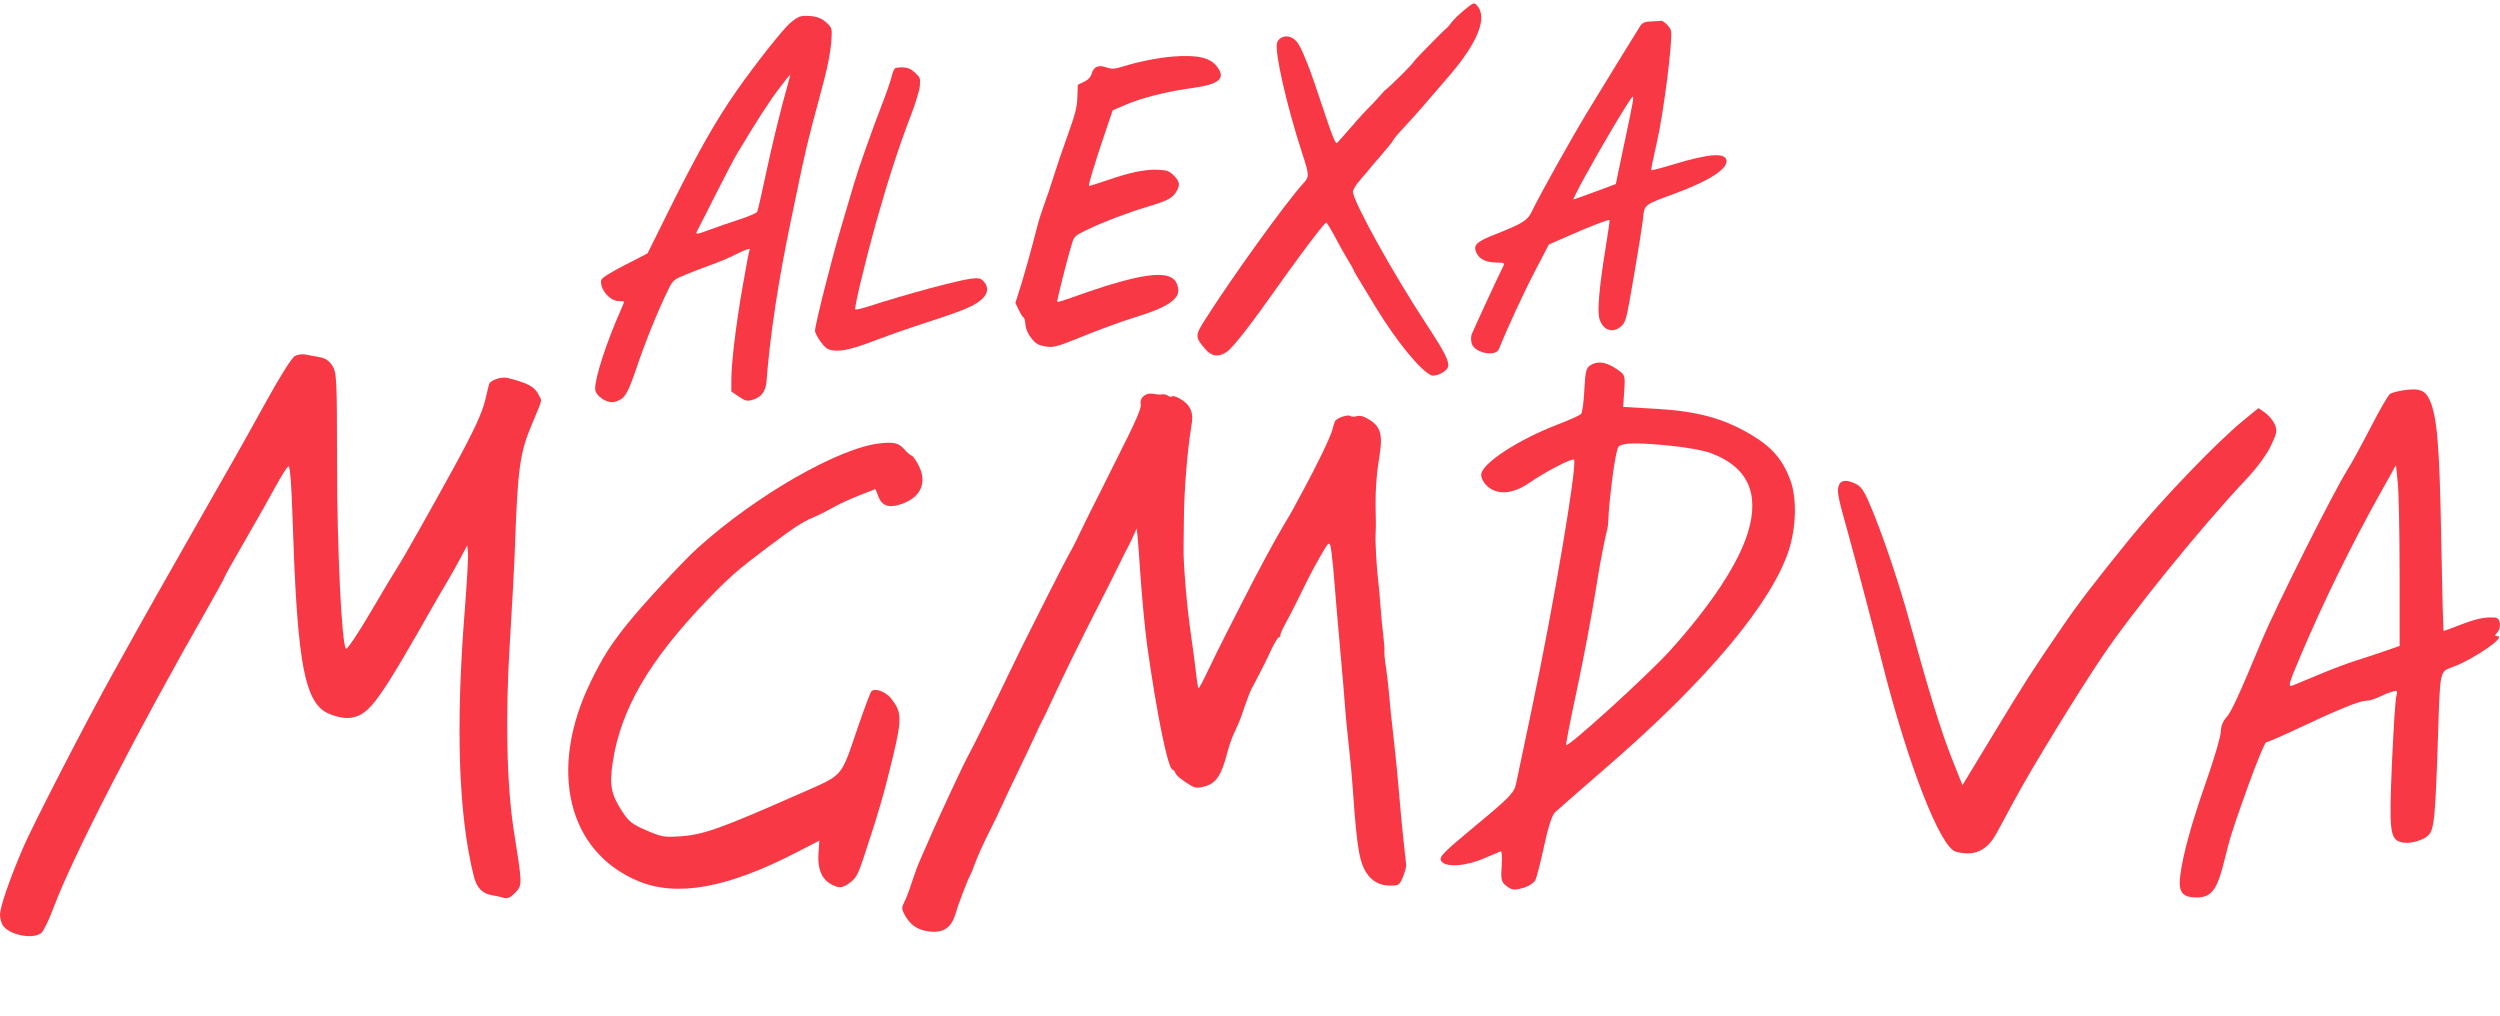 <?xml version="1.0" encoding="UTF-8"?> <svg xmlns="http://www.w3.org/2000/svg" width="347" height="141" viewBox="0 0 347 141" fill="none"> <path fill-rule="evenodd" clip-rule="evenodd" d="M40.939 49.407C40.531 49.605 38.904 52.175 36.989 55.648C35.198 58.895 33.102 62.649 32.332 63.989C31.561 65.33 30.559 67.085 30.104 67.889C29.649 68.694 27.444 72.569 25.204 76.501C22.964 80.434 20.278 85.186 19.235 87.063C18.191 88.94 16.645 91.719 15.798 93.238C12.04 99.981 4.551 114.515 3.156 117.774C1.333 122.029 0 125.914 0 126.967C0 127.386 0.149 128.001 0.33 128.333C1.086 129.717 4.447 130.458 5.708 129.519C6.019 129.288 6.786 127.72 7.412 126.036C10.013 119.042 18.936 101.693 28.915 84.231C30.163 82.047 31.184 80.177 31.184 80.076C31.184 79.974 32.434 77.738 33.962 75.109C35.49 72.478 37.406 69.092 38.219 67.582C39.032 66.073 39.85 64.788 40.037 64.728C40.257 64.656 40.457 67.165 40.605 71.859C41.194 90.438 42.083 96.267 44.666 98.478C45.57 99.251 47.687 99.835 48.799 99.617C51.354 99.117 52.511 97.51 60.648 83.163C61.104 82.359 61.79 81.189 62.171 80.564C62.553 79.938 63.313 78.584 63.86 77.555L64.855 75.684L64.954 76.762C65.009 77.355 64.81 80.902 64.513 84.645C63.223 100.866 63.639 113.149 65.766 121.632C66.175 123.267 66.973 124.066 68.405 124.278C68.824 124.34 69.496 124.489 69.898 124.61C70.448 124.775 70.847 124.599 71.51 123.901C72.517 122.841 72.518 122.899 71.325 115.337C70.321 108.98 70.121 99.314 70.778 89.013C71.069 84.455 71.392 78.313 71.495 75.364C71.86 64.991 72.177 62.757 73.838 58.874C74.65 56.976 75.098 55.835 75.098 55.635C75.098 55.347 75.152 55.543 74.807 54.86C74.191 53.639 73.299 53.193 70.456 52.456C69.604 52.235 68.034 52.774 67.874 53.341C67.811 53.568 67.571 54.557 67.342 55.54C66.928 57.315 65.769 59.812 63.041 64.802C59.94 70.475 55.954 77.536 55.244 78.614C54.831 79.239 53.101 82.128 51.398 85.032C49.695 87.937 48.177 90.191 48.024 90.042C47.423 89.453 46.785 76.188 46.779 64.152C46.773 52.59 46.733 51.738 46.141 50.788C45.677 50.042 45.173 49.714 44.235 49.547C43.534 49.423 42.662 49.264 42.297 49.195C41.932 49.126 41.321 49.222 40.939 49.407Z" fill="#F83845"></path> <path fill-rule="evenodd" clip-rule="evenodd" d="M122.164 61.53C116.431 62.155 104.996 68.71 96.857 76.037C94.778 77.907 89.09 84.055 86.966 86.725C84.705 89.567 83.594 91.333 81.979 94.653C76.057 106.825 78.779 118.212 88.585 122.293C93.966 124.532 100.939 123.272 110.517 118.329L113.726 116.673L113.61 118.283C113.429 120.805 114.134 122.277 115.857 122.974C116.594 123.273 116.986 123.2 117.853 122.603C118.744 121.99 119.075 121.43 119.755 119.387C121.838 113.13 122.754 109.998 123.88 105.282C125.211 99.706 125.191 98.872 123.685 96.944C122.948 96.001 121.43 95.452 120.952 95.956C120.803 96.113 119.953 98.369 119.065 100.969C116.641 108.061 117.175 107.445 111.13 110.111C99.689 115.156 97.532 115.914 94.075 116.102C92.123 116.208 91.758 116.137 89.697 115.249C87.769 114.418 87.297 114.05 86.394 112.676C84.817 110.276 84.567 109.013 85.04 105.841C86.136 98.498 90.067 91.721 98.062 83.393C101.194 80.131 102.392 79.082 106.584 75.935C110.287 73.156 111.332 72.469 112.807 71.85C113.519 71.552 114.762 70.929 115.571 70.467C116.38 70.004 118.047 69.234 119.277 68.755L121.513 67.884L121.94 68.968C122.457 70.275 123.477 70.569 125.248 69.92C127.828 68.974 128.692 66.985 127.534 64.658C127.171 63.927 126.728 63.292 126.551 63.247C126.374 63.203 125.92 62.814 125.542 62.384C124.751 61.485 124.095 61.32 122.164 61.53Z" fill="#F83845"></path> <path fill-rule="evenodd" clip-rule="evenodd" d="M333.46 54.194C332.75 54.31 331.976 54.521 331.74 54.665C331.504 54.808 330.293 56.899 329.049 59.312C327.805 61.725 326.385 64.326 325.893 65.09C324.022 68.003 315.863 84.262 313.887 89.017C310.769 96.519 309.679 98.88 309.011 99.58C308.567 100.044 308.25 100.854 308.25 101.526C308.25 102.159 307.358 105.219 306.269 108.326C304.144 114.387 302.979 118.608 302.614 121.573C302.334 123.834 302.9 124.569 304.922 124.569C306.954 124.569 307.771 123.462 308.763 119.362C309.568 116.038 309.898 115.276 309.898 115.276L310.042 114.812C310.042 114.812 310.376 113.701 312.122 108.858C313.279 105.649 314.379 103.022 314.564 103.022C314.75 103.022 316.654 102.196 318.796 101.186C324.485 98.503 327.483 97.277 328.353 97.277C328.776 97.277 329.567 97.055 330.11 96.784C330.653 96.512 331.489 96.171 331.969 96.025C332.768 95.783 332.821 95.84 332.6 96.704C332.468 97.223 332.194 101.479 331.992 106.161C331.602 115.199 331.737 116.421 333.178 116.87C334.252 117.205 336.165 116.755 337.028 115.965C337.875 115.19 338.034 113.53 338.42 101.406C338.683 93.161 338.672 93.213 340.304 92.633C343.224 91.596 348.026 88.299 346.616 88.299C346.231 88.299 346.219 88.203 346.56 87.868C347.237 87.203 347.104 85.794 346.359 85.728C344.919 85.601 343.704 85.861 341.227 86.827C340.164 87.242 339.243 87.581 339.179 87.581C339.116 87.581 338.964 81.885 338.842 74.922C338.616 61.988 338.281 57.882 337.261 55.565C336.629 54.129 335.767 53.818 333.46 54.194ZM333.064 79.55L333.066 89.654L330.985 90.376C329.84 90.774 327.999 91.383 326.893 91.73C325.787 92.076 323.566 92.916 321.958 93.595C320.349 94.275 318.676 94.969 318.238 95.137C317.521 95.413 317.633 94.995 319.379 90.883C322.499 83.535 326.305 75.769 330.294 68.615L332.559 64.552L332.811 66.999C332.949 68.345 333.063 73.992 333.064 79.55Z" fill="#F83845"></path> <path fill-rule="evenodd" clip-rule="evenodd" d="M220.759 50.684C220.163 51.052 220.033 51.577 219.909 54.118C219.828 55.767 219.625 57.269 219.458 57.454C219.29 57.64 217.893 58.273 216.354 58.86C210.781 60.985 205.695 64.293 205.587 65.862C205.555 66.331 205.937 67.04 206.48 67.521C207.856 68.737 210 68.572 212.162 67.083C214.513 65.463 218.226 63.536 218.47 63.809C218.971 64.368 215.611 84.239 212.661 98.165C211.592 103.213 210.591 107.979 210.435 108.756C210.183 110.021 209.603 110.625 204.878 114.541C200.163 118.449 199.652 118.979 200.068 119.542C200.724 120.429 203.439 120.242 206.007 119.133C207.114 118.655 208.146 118.218 208.301 118.161C208.456 118.105 208.516 119.03 208.434 120.218C208.304 122.116 208.389 122.453 209.14 123.008C209.882 123.556 210.176 123.588 211.372 123.254C212.129 123.042 212.906 122.556 213.098 122.175C213.29 121.794 213.839 119.656 214.318 117.424C214.886 114.781 215.419 113.147 215.848 112.739C216.21 112.395 219.634 109.4 223.457 106.084C237.001 94.339 245.908 83.682 248.281 76.389C249.328 73.171 249.418 69.087 248.497 66.633C247.414 63.746 245.938 62.043 243.025 60.319C239.204 58.058 235.642 57.086 229.944 56.752L225.291 56.478L225.444 54.252C225.594 52.079 225.568 52.006 224.352 51.192C222.914 50.23 221.759 50.067 220.759 50.684ZM237.522 62.91C242.57 64.815 244.265 68.476 242.611 73.899C241.293 78.221 237.504 83.969 231.797 90.305C228.766 93.67 217.513 103.894 217.382 103.402C217.333 103.216 218.011 99.743 218.889 95.684C219.767 91.625 220.987 85.116 221.601 81.219C222.355 76.43 223.035 73.646 223.035 73.646L223.184 72.94L223.221 72.405L223.251 71.966C223.251 71.966 223.227 71.089 223.72 66.918C224.037 64.24 224.453 62.116 224.695 61.947C225.404 61.449 227.143 61.42 231.518 61.831C233.977 62.062 236.455 62.507 237.522 62.91Z" fill="#F83845"></path> <path fill-rule="evenodd" clip-rule="evenodd" d="M311.378 58.355C307.735 61.32 299.964 69.414 295.641 74.744C290.686 80.856 288.584 83.596 286.287 86.944C282.106 93.038 281.154 94.52 276.673 101.913L272.388 108.982L270.843 105.088C269.424 101.512 267.695 95.899 265.037 86.232C263.667 81.25 261.623 75.123 259.963 71.027C258.886 68.368 258.417 67.586 257.671 67.208C256.247 66.487 255.419 66.602 255.175 67.555C254.978 68.326 255.155 69.18 256.524 74.045C257.363 77.029 259.945 86.835 261.23 91.919C264.805 106.064 269.303 117.623 271.463 118.215C274.027 118.917 275.801 118.099 277.159 115.589C277.723 114.546 278.811 112.529 279.577 111.107C281.98 106.645 288.22 96.445 291.812 91.107C295.96 84.941 305.623 73.039 311.731 66.57C313.232 64.981 314.569 63.177 315.17 61.929C316.049 60.106 316.11 59.785 315.742 58.915C315.516 58.38 314.913 57.65 314.403 57.294L313.475 56.648L311.378 58.355Z" fill="#F83845"></path> <path d="M158.332 56.11C158.257 55.845 158.34 55.443 158.516 55.215C158.918 54.697 159.508 54.519 160.261 54.689C160.582 54.761 161.048 54.782 161.296 54.736C161.545 54.689 161.906 54.772 162.1 54.921C162.294 55.069 162.569 55.113 162.711 55.019C163.019 54.814 164.412 55.604 164.916 56.269C165.492 57.029 165.6 57.752 165.353 59.195C164.826 62.277 164.362 67.969 164.326 71.807C164.312 73.295 164.29 75.233 164.278 76.113C164.246 78.404 164.756 84.4 165.288 87.979C165.539 89.665 165.853 92.042 165.987 93.262C166.121 94.482 166.285 95.51 166.35 95.546C166.416 95.582 167.022 94.444 167.697 93.016C168.372 91.589 169.518 89.265 170.245 87.852C170.972 86.439 172.009 84.409 172.549 83.341C174.377 79.726 177.036 74.785 178.127 72.975C178.724 71.985 179.312 70.982 179.433 70.747C179.555 70.511 180.253 69.217 180.985 67.87C182.868 64.406 184.701 60.587 184.918 59.676C185.019 59.25 185.189 58.71 185.296 58.477C185.513 58.002 187.145 57.462 187.472 57.758C187.587 57.861 187.976 57.865 188.337 57.767C188.808 57.638 189.304 57.78 190.093 58.269C191.653 59.237 191.957 60.398 191.448 63.454C191.022 66.014 190.87 68.415 190.95 71.354C190.979 72.452 190.975 73.644 190.941 74.002C190.855 74.886 191.051 78.62 191.283 80.511C191.387 81.359 191.539 83.029 191.619 84.221C191.7 85.413 191.866 87.154 191.987 88.09C192.109 89.025 192.184 90.053 192.155 90.374C192.125 90.695 192.215 91.644 192.354 92.484C192.493 93.322 192.69 95.035 192.793 96.288C192.895 97.542 193.186 100.333 193.439 102.49C193.692 104.647 194.027 108.032 194.183 110.013C194.34 111.994 194.618 114.954 194.801 116.59C194.984 118.227 195.153 119.783 195.176 120.049C195.199 120.315 195.004 121.051 194.743 121.686C194.323 122.706 194.18 122.848 193.515 122.906C191.956 123.044 190.73 122.563 189.899 121.486C188.716 119.952 188.368 118.036 187.798 109.918C187.691 108.395 187.531 106.507 187.443 105.722C187.107 102.729 186.698 98.522 186.642 97.478C186.61 96.88 186.344 93.751 186.051 90.526C185.758 87.3 185.367 82.74 185.181 80.391C184.995 78.042 184.747 75.906 184.629 75.644C184.444 75.232 184.259 75.445 183.248 77.237C182.015 79.422 181.713 80.004 180.156 83.194C179.621 84.291 178.839 85.806 178.419 86.56C178 87.314 177.684 88.03 177.718 88.15C177.752 88.271 177.681 88.397 177.559 88.43C177.313 88.497 176.819 89.339 176.118 90.886C175.864 91.446 175.291 92.6 174.845 93.45C174.398 94.3 173.874 95.304 173.681 95.681C173.488 96.057 173.064 97.155 172.739 98.119C172.112 99.979 172.084 100.05 171.271 101.799C170.983 102.417 170.597 103.516 170.412 104.242C169.57 107.543 168.825 108.704 167.265 109.14C166.314 109.407 165.941 109.393 165.368 109.072C164.219 108.429 163.23 107.627 163.123 107.251C163.068 107.059 162.895 106.866 162.739 106.821C162.095 106.639 160.578 99.205 159.232 89.634C158.92 87.415 158.416 82.011 158.196 78.51C158.075 76.587 157.927 74.64 157.868 74.184L157.76 73.355L157.334 74.327C157.1 74.861 156.759 75.568 156.577 75.897C156.395 76.226 155.719 77.571 155.073 78.886C154.428 80.202 153.307 82.434 152.581 83.846C150.241 88.403 147.484 94.007 146.167 96.882C145.461 98.424 144.794 99.82 144.685 99.985C144.576 100.15 144.176 100.976 143.798 101.821C143.419 102.665 142.363 104.894 141.452 106.773C140.541 108.652 139.46 110.935 139.049 111.846C138.639 112.757 137.968 114.161 137.558 114.966C136.472 117.102 135.621 118.98 135.239 120.084C135.054 120.618 134.792 121.25 134.656 121.489C134.31 122.097 132.989 125.561 132.647 126.757C132.07 128.772 130.964 129.532 128.96 129.287C127.307 129.086 126.237 128.322 125.469 126.794C125.155 126.168 125.158 125.898 125.486 125.266C125.706 124.844 126.066 123.953 126.288 123.285C127.067 120.936 127.417 119.996 127.946 118.832C128.24 118.186 128.939 116.594 129.5 115.294C130.357 113.307 133.94 105.643 134.233 105.17C134.642 104.509 138.379 96.981 140.383 92.779C141.061 91.356 142.224 88.996 142.968 87.535C143.711 86.072 144.826 83.855 145.446 82.606C146.501 80.48 148.465 76.71 148.87 76.035C148.97 75.87 149.538 74.718 150.132 73.476C150.727 72.235 151.452 70.767 151.744 70.215C152.035 69.663 152.578 68.583 152.951 67.813C153.323 67.044 154.281 65.127 155.078 63.553C157.662 58.454 158.472 56.6 158.332 56.11Z" fill="#F83845"></path> <path fill-rule="evenodd" clip-rule="evenodd" d="M109.675 3.191C108.69 4.021 104.916 8.79 102.334 12.469C99.404 16.644 96.845 21.148 92.948 28.99L89.873 35.176L86.725 36.791C84.754 37.802 83.533 38.568 83.46 38.839C83.151 39.982 84.605 41.783 85.838 41.783C86.268 41.783 86.62 41.836 86.62 41.902C86.62 41.967 86.421 42.465 86.178 43.008C84.243 47.33 82.603 52.345 82.603 53.944C82.603 54.944 84.283 56.07 85.335 55.776C86.71 55.39 87.083 54.802 88.379 50.975C89.615 47.324 91.349 43.051 92.731 40.252C93.413 38.87 93.47 38.821 95.271 38.076C96.284 37.657 97.862 37.053 98.779 36.733C99.695 36.414 101.156 35.795 102.027 35.358C103.556 34.591 104.253 34.374 104.025 34.738C103.965 34.834 103.53 37.139 103.059 39.859C102.122 45.27 101.514 50.341 101.51 52.775L101.507 54.336L102.539 55.035C103.448 55.652 103.668 55.709 104.388 55.513C105.654 55.168 106.286 54.349 106.394 52.91C106.875 46.564 108.035 38.919 109.78 30.605C110.304 28.107 110.994 24.806 111.313 23.269C111.633 21.732 112.27 19.06 112.73 17.331C113.19 15.601 113.943 12.772 114.402 11.043C114.863 9.308 115.299 7.007 115.375 5.91C115.513 3.926 115.511 3.92 114.786 3.206C114.036 2.467 113.178 2.188 111.698 2.202C111.04 2.208 110.571 2.437 109.675 3.191ZM108.067 12.382C106.715 14.164 105.168 16.566 102.329 21.289C101.905 21.994 100.585 24.509 99.396 26.878C98.206 29.248 97.072 31.475 96.875 31.827C96.435 32.617 96.558 32.62 98.585 31.856C99.477 31.52 101.269 30.902 102.567 30.483C103.865 30.064 105.002 29.579 105.094 29.406C105.185 29.233 105.702 26.995 106.242 24.433C107.124 20.25 108.426 14.919 109.385 11.567C109.578 10.894 109.708 10.344 109.674 10.344C109.64 10.344 108.917 11.261 108.067 12.382Z" fill="#F83845"></path> <path d="M123.737 10.7C123.872 10.111 124.097 9.559 124.238 9.474C124.378 9.39 124.886 9.336 125.367 9.354C126.021 9.38 126.433 9.565 127.006 10.092C127.729 10.756 127.767 10.861 127.673 11.931C127.618 12.557 127.068 14.368 126.445 15.975C124.86 20.065 123.266 24.962 121.633 30.761C120.232 35.736 118.577 42.598 118.698 42.934C118.733 43.032 119.608 42.837 120.641 42.5C125.714 40.849 133.194 38.838 134.91 38.665C135.903 38.565 136.113 38.615 136.528 39.049C137.247 39.801 137.154 40.757 136.285 41.528C135.146 42.539 133.811 43.081 127.054 45.271C125.655 45.724 123.317 46.551 121.858 47.109C118.412 48.426 116.85 48.809 115.648 48.634C114.828 48.514 114.587 48.347 113.91 47.428C113.477 46.841 113.123 46.173 113.123 45.943C113.123 45.089 115.394 36.084 116.807 31.335C117.61 28.636 118.393 25.991 118.548 25.457C119.107 23.529 121.147 17.741 122.307 14.79C122.959 13.13 123.602 11.29 123.737 10.7Z" fill="#F83845"></path> <path d="M156.053 9.173C158.051 8.549 160.994 7.974 162.888 7.839C166.204 7.601 167.929 7.991 168.88 9.192C170.213 10.878 169.282 11.704 165.47 12.22C161.985 12.692 158.449 13.582 156.211 14.55L154.436 15.318L153.238 18.86C151.908 22.793 151.047 25.661 151.159 25.787C151.2 25.833 152.256 25.513 153.507 25.076C156.716 23.954 159.015 23.472 160.727 23.562C162.026 23.63 162.292 23.73 162.95 24.392C163.775 25.223 163.834 25.702 163.228 26.672C162.692 27.53 162.02 27.871 159.2 28.719C156.39 29.564 153.161 30.799 150.812 31.926C149.219 32.691 149.084 32.819 148.767 33.855C148.135 35.918 146.658 41.797 146.746 41.897C146.794 41.951 147.62 41.712 148.582 41.367C158.473 37.809 162.544 37.278 163.364 39.437C163.747 40.448 163.556 41.094 162.661 41.816C161.672 42.613 160.215 43.227 156.864 44.261C155.543 44.669 152.633 45.74 150.395 46.644C146.609 48.172 146.244 48.272 145.119 48.086C144.119 47.92 143.782 47.727 143.164 46.964C142.694 46.383 142.386 45.679 142.331 45.061C142.283 44.521 142.168 44.074 142.075 44.068C141.982 44.061 141.687 43.602 141.421 43.049L140.936 42.041L141.59 39.978C142.192 38.075 143.108 34.786 144.014 31.268C144.216 30.485 144.642 29.155 144.96 28.313C145.278 27.471 145.85 25.77 146.231 24.534C146.612 23.297 147.498 20.694 148.201 18.748C149.242 15.867 149.49 14.892 149.54 13.491L149.6 11.769L150.465 11.349C151.047 11.065 151.397 10.69 151.535 10.2C151.808 9.233 152.46 8.966 153.591 9.359C154.337 9.618 154.723 9.589 156.053 9.173Z" fill="#F83845"></path> <path fill-rule="evenodd" clip-rule="evenodd" d="M229.229 2.971C228.312 3.003 227.951 3.152 227.652 3.624C226.773 5.013 222.568 11.855 220.366 15.478C218.132 19.155 213.704 27.086 212.587 29.41C212.019 30.593 211.299 31.038 207.558 32.518C204.973 33.54 204.49 33.977 204.87 34.95C205.247 35.92 206.168 36.415 207.637 36.436C208.724 36.452 208.878 36.513 208.698 36.852C208.253 37.689 204.414 45.978 204.249 46.458C204.154 46.735 204.166 47.285 204.275 47.681C204.635 48.98 207.597 49.583 208.051 48.45C209.205 45.569 211.495 40.611 213.029 37.671L214.973 33.944L217.677 32.753C220.764 31.392 223.296 30.418 223.403 30.549C223.442 30.598 223.211 32.25 222.888 34.22C221.98 39.758 221.675 43.213 222.002 44.257C222.497 45.838 223.827 46.311 224.986 45.318C225.655 44.745 225.736 44.432 226.771 38.409C227.368 34.939 227.941 31.317 228.046 30.36C228.266 28.35 228.115 28.469 232.527 26.843C237.287 25.088 239.888 23.396 239.633 22.221C239.403 21.161 237.143 21.34 232.348 22.796C230.662 23.308 229.242 23.68 229.194 23.622C229.146 23.565 229.507 21.772 229.998 19.639C230.912 15.66 232.183 5.629 231.944 4.277C231.85 3.745 230.766 2.726 230.476 2.896C230.444 2.914 229.883 2.948 229.229 2.971ZM223.926 17.625C221.318 22.005 218.209 27.662 218.4 27.68C218.46 27.686 219.807 27.207 221.393 26.616L224.277 25.541L224.566 24.128C224.725 23.351 225.184 21.168 225.587 19.277C226.639 14.343 226.801 13.417 226.615 13.401C226.525 13.393 225.315 15.293 223.926 17.625Z" fill="#F83845"></path> <path d="M201.459 3.129C201.72 2.765 202.479 2.019 203.145 1.472C204.514 0.349 204.587 0.318 204.964 0.709C206.542 2.346 205.174 5.859 201.133 10.543C200.379 11.417 198.924 13.109 197.9 14.303C196.876 15.497 195.496 17.037 194.833 17.725C194.17 18.413 193.515 19.192 193.377 19.457C193.239 19.722 192.457 20.699 191.641 21.629C190.824 22.559 190.115 23.39 190.064 23.474C190.014 23.558 189.463 24.205 188.841 24.913C188.18 25.664 187.74 26.393 187.784 26.665C188.068 28.437 193.452 38.104 198.067 45.129C200.574 48.945 201.197 50.193 200.973 50.951C200.784 51.587 199.266 52.336 198.668 52.088C197.179 51.471 193.82 47.355 190.918 42.59C188.007 37.809 187.919 37.661 187.893 37.498C187.88 37.418 187.523 36.788 187.1 36.099C186.677 35.409 185.86 33.952 185.284 32.861C184.709 31.77 184.169 30.888 184.084 30.901C184 30.914 183.699 31.223 183.416 31.588C183.134 31.954 182.699 32.508 182.451 32.819C181.726 33.728 179.038 37.382 177.802 39.138C173.72 44.939 171.123 48.283 170.256 48.855C169.109 49.612 168.163 49.48 167.277 48.439C165.879 46.796 165.874 46.563 167.187 44.486C170.878 38.65 178.5 28.067 180.896 25.453C181.749 24.522 181.742 24.328 180.744 21.274C178.591 14.681 176.885 7.176 177.255 5.928C177.464 5.224 178.375 4.853 179.138 5.162C180.064 5.538 180.441 6.177 181.794 9.671C181.977 10.144 182.571 11.866 183.115 13.498C185.006 19.174 185.355 20.053 185.618 19.807C185.753 19.68 186.887 18.395 188.137 16.951C189.386 15.507 190.502 14.432 190.625 14.293C190.748 14.152 190.901 13.985 191.159 13.709C191.362 13.472 191.822 12.96 192.127 12.631C193.249 11.72 196.022 8.958 196.271 8.501C196.401 8.264 200.513 4.078 200.769 3.923C200.887 3.851 201.197 3.494 201.459 3.129Z" fill="#F83845"></path> </svg> 